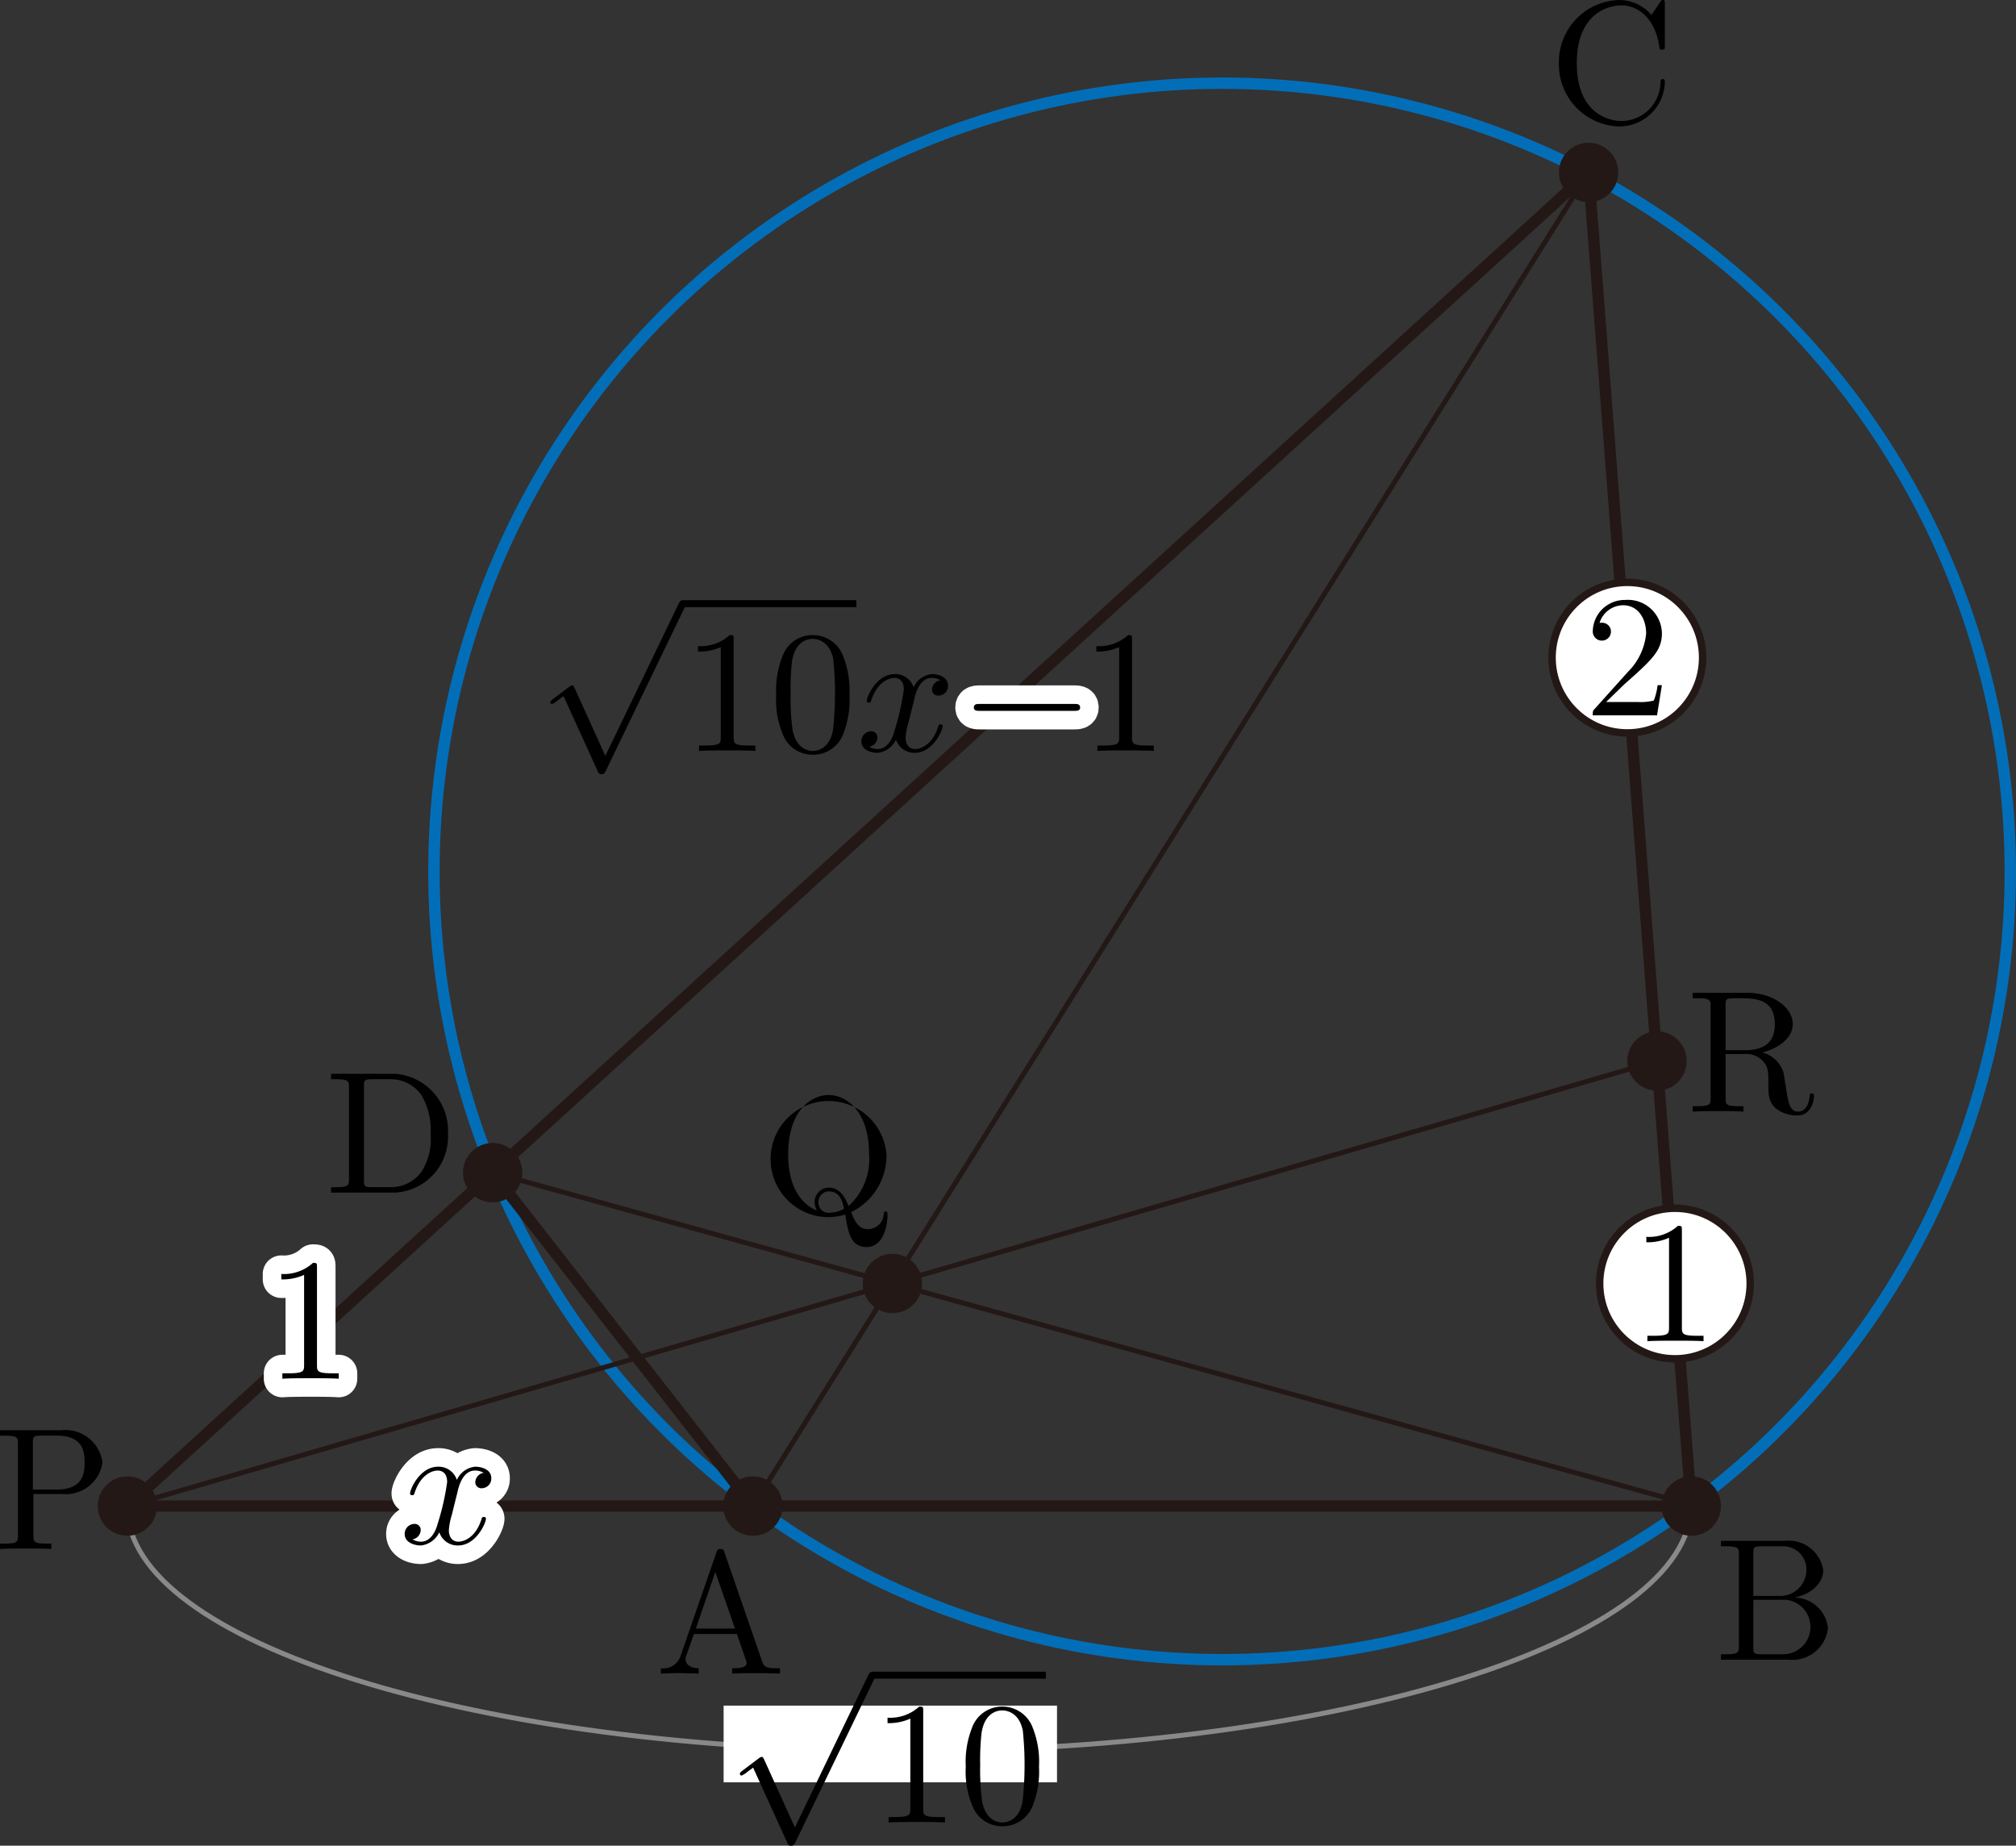 <svg id="第_問" data-name="第５問" xmlns="http://www.w3.org/2000/svg" viewBox="0 0 115.551 105.781"><rect x="0" y="0" width="115.551" height="105.781" fill="#333333" stroke="none"/><title>2018本1A</title><g id="_1A_5_02" data-name="1A_5_02"><g id="外接円"><circle cx="70.048" cy="49.944" r="45.177" fill="none" stroke="#036eb8" stroke-linejoin="bevel" stroke-width="0.652"/></g><g id="_-PB-" data-name="-PB-"><path id="引き出し線" d="M45.011,227.953c-.002.05-.012.1-.012.15.012,7.753,20.086,14.007,44.837,13.969s44.806-6.354,44.794-14.107c0-.05-.011-.1-.012-.15" transform="translate(-37.699 -141.718)" fill="none" stroke="#898989" stroke-miterlimit="10" stroke-width="0.283"/><rect x="42.539" y="98.816" width="16.982" height="2.27" fill="#fff" stroke="#fff" stroke-miterlimit="10" stroke-width="2.126"/><path d="M83.259,246.452l-1.755-3.877c-.07-.165-.12-.165-.15-.165-.01,0-.06,0-.169.085l-.948.717c-.13.102-.13.129-.13.16a.1.1,0,0,0,.1.107,1.304,1.304,0,0,0,.339-.218c.06-.049.21-.156.32-.236l1.964,4.318c.07.156.12.156.209.156.15,0,.18-.058.25-.196l4.527-9.374a.46.46,0,0,0,.07-.2.202.202,0,0,0-.199-.2c-.08,0-.15.049-.23.209l-4.198,8.715" transform="translate(-37.699 -141.718)"/><line x1="49.983" y1="96.009" x2="59.946" y2="96.009" fill="none" stroke="#000" stroke-miterlimit="10" stroke-width="0.399"/><path d="M90.614,239.785c0-.24,0-.257-.229-.257a2.474,2.474,0,0,1-1.815.635v.311a3.007,3.007,0,0,0,1.307-.257v5.162c0,.364-.03.479-.927.479H88.63v.311c.349-.031,1.217-.031,1.615-.031s1.266,0,1.616.031v-.311h-.32c-.898,0-.927-.107-.927-.479v-5.593" transform="translate(-37.699 -141.718)"/><path d="M97.252,242.976a5.338,5.338,0,0,0-.399-2.335,1.85,1.85,0,0,0-1.695-1.114,1.825,1.825,0,0,0-1.735,1.185,5.33,5.33,0,0,0-.369,2.264,5.043,5.043,0,0,0,.449,2.401,1.819,1.819,0,0,0,1.645,1.008,1.838,1.838,0,0,0,1.735-1.159,5.28,5.28,0,0,0,.369-2.25Zm-2.104,3.192c-.389,0-.978-.249-1.157-1.207a13.596,13.596,0,0,1-.11-2.104,13.312,13.312,0,0,1,.08-1.833c.19-1.185.937-1.278,1.187-1.278.329,0,.987.182,1.177,1.167a19.28,19.28,0,0,1-.01,4.008c-.15.95-.718,1.247-1.167,1.247" transform="translate(-37.699 -141.718)"/></g><line x1="7.3" y1="86.316" x2="43.156" y2="86.316" fill="none" stroke="#231815" stroke-linejoin="bevel" stroke-width="0.652"/><line x1="7.3" y1="86.316" x2="28.238" y2="67.207" fill="none" stroke="#231815" stroke-linejoin="bevel" stroke-width="0.652"/><polygon points="28.238 67.207 43.156 86.316 96.94 86.316 91.052 9.882 28.238 67.207" fill="none" stroke="#231815" stroke-linejoin="bevel" stroke-width="0.652"/><circle cx="43.156" cy="86.316" r="1.701" fill="#231815"/><path d="M79.227,230.697c-.049-.133-.07-.2-.229-.2s-.189.062-.239.2l-2.064,5.961a1.039,1.039,0,0,1-1.117.671v.306c.23-.009.658-.027,1.017-.027.309,0,.828.018,1.147.027v-.306c-.499,0-.748-.249-.748-.506a.651.651,0,0,1,.02-.151l.458-1.306h2.463l.528,1.524a.708.708,0,0,1,.03.142c0,.298-.558.298-.828.298v.306c.359-.027,1.057-.027,1.436-.027.429,0,.888.009,1.306.027v-.306h-.179c-.598,0-.738-.071-.848-.4l-2.154-6.232Zm-.528,1.115,1.127,3.243h-2.244l1.117-3.243" transform="translate(-37.699 -141.718)"/><circle cx="96.94" cy="86.316" r="1.701" fill="#231815"/><path d="M138.194,233.185V230.734c0-.329.02-.395.489-.395h1.236a1.322,1.322,0,0,1,1.317,1.372,1.502,1.502,0,0,1-1.596,1.474Zm2.354.093c.967-.191,1.655-.83,1.655-1.567a2.002,2.002,0,0,0-2.214-1.683h-3.65v.311h.239c.768,0,.788.107.788.466v5.257c0,.36-.02.466-.788.466h-.239v.311h3.909a2.039,2.039,0,0,0,2.224-1.825,1.956,1.956,0,0,0-1.924-1.736Zm-.619,3.25h-1.246c-.469,0-.489-.067-.489-.4v-2.722h1.875a1.565,1.565,0,0,1-.139,3.121" transform="translate(-37.699 -141.718)"/><circle cx="91.052" cy="9.882" r="1.701" fill="#231815"/><path d="M127.05,145.337a3.553,3.553,0,0,0,3.47,3.628,2.608,2.608,0,0,0,2.603-2.545c0-.098,0-.169-.13-.169-.11,0-.11.062-.12.16a2.254,2.254,0,0,1-2.233,2.243c-.609,0-2.563-.338-2.563-3.309,0-2.98,1.944-3.317,2.553-3.317,1.087,0,1.974.906,2.174,2.363.02.138.02.169.16.169.159,0,.159-.031.159-.24v-2.367c0-.169,0-.235-.11-.235-.04,0-.08,0-.159.12l-.499.737a2.443,2.443,0,0,0-1.835-.857,3.555,3.555,0,0,0-3.47,3.62" transform="translate(-37.699 -141.718)"/><circle cx="28.238" cy="67.207" r="1.701" fill="#231815"/><path d="M56.674,203.259v.311h.24c.768,0,.788.107.788.466v5.257c0,.36-.02.466-.788.466h-.24v.311h3.65a3.202,3.202,0,0,0,3.051-3.352,3.27,3.27,0,0,0-3.051-3.459Zm2.374,6.5c-.469,0-.488-.067-.488-.4v-5.394c0-.329.02-.395.488-.395h.997a2.14,2.14,0,0,1,1.815.923,3.864,3.864,0,0,1,.519,2.224,3.42,3.42,0,0,1-.548,2.193,2.182,2.182,0,0,1-1.775.848H59.048" transform="translate(-37.699 -141.718)"/><circle cx="7.3" cy="86.316" r="1.701" fill="#231815"/><path d="M39.614,227.345h1.685a2.119,2.119,0,0,0,2.274-1.807,2.141,2.141,0,0,0-2.353-1.851h-3.52v.311h.24c.768,0,.788.107.788.466V229.72c0,.36-.02.466-.788.466h-.24v.311c.349-.031,1.087-.031,1.466-.031s1.127,0,1.476.031v-.311h-.239c-.768,0-.788-.106-.788-.466v-2.375Zm-.03-.258v-2.695c0-.329.02-.395.488-.395H40.96c1.586,0,1.586,1.052,1.586,1.54,0,.471,0,1.55-1.586,1.55H39.584" transform="translate(-37.699 -141.718)"/><path d="M63.934,227.171c.06-.257.289-1.173.988-1.173a.985.985,0,0,1,.498.129.575.575,0,0,0-.479.535.346.346,0,0,0,.379.35.554.554,0,0,0,.539-.575c0-.522-.589-.659-.927-.659a1.287,1.287,0,0,0-1.047.757,1.1,1.1,0,0,0-1.077-.757c-1.037,0-1.605,1.283-1.605,1.536,0,.097.1.097.12.097.08,0,.11-.018.13-.106.339-1.058.998-1.306,1.336-1.306.189,0,.539.089.539.664a14.453,14.453,0,0,1-.539,2.372c-.159.62-.509,1.04-.947,1.04a.942.942,0,0,1-.499-.133.557.557,0,0,0,.469-.535.341.341,0,0,0-.369-.35.568.568,0,0,0-.549.58c0,.456.499.655.938.655a1.329,1.329,0,0,0,1.047-.757,1.102,1.102,0,0,0,1.077.757c1.027,0,1.595-1.283,1.595-1.531,0-.102-.089-.102-.12-.102-.09,0-.11.04-.13.111-.329,1.067-1.007,1.305-1.327,1.305-.389,0-.548-.319-.548-.655a3.883,3.883,0,0,1,.17-.881l.339-1.367" transform="translate(-37.699 -141.718)" fill="#fff" stroke="#fff" stroke-linecap="round" stroke-linejoin="round" stroke-width="2.126"/><path d="M63.934,227.171c.06-.257.289-1.173.988-1.173a.985.985,0,0,1,.498.129.575.575,0,0,0-.479.535.346.346,0,0,0,.379.35.554.554,0,0,0,.539-.575c0-.522-.589-.659-.927-.659a1.287,1.287,0,0,0-1.047.757,1.1,1.1,0,0,0-1.077-.757c-1.037,0-1.605,1.283-1.605,1.536,0,.097.1.097.12.097.08,0,.11-.018.13-.106.339-1.058.998-1.306,1.336-1.306.189,0,.539.089.539.664a14.453,14.453,0,0,1-.539,2.372c-.159.62-.509,1.04-.947,1.04a.942.942,0,0,1-.499-.133.557.557,0,0,0,.469-.535.341.341,0,0,0-.369-.35.568.568,0,0,0-.549.58c0,.456.499.655.938.655a1.329,1.329,0,0,0,1.047-.757,1.102,1.102,0,0,0,1.077.757c1.027,0,1.595-1.283,1.595-1.531,0-.102-.089-.102-.12-.102-.09,0-.11.04-.13.111-.329,1.067-1.007,1.305-1.327,1.305-.389,0-.548-.319-.548-.655a3.883,3.883,0,0,1,.17-.881l.339-1.367" transform="translate(-37.699 -141.718)"/><path d="M55.867,214.354c0-.24,0-.257-.229-.257a2.473,2.473,0,0,1-1.815.635v.311a3.004,3.004,0,0,0,1.306-.258v5.162c0,.364-.03.479-.927.479h-.319v.311c.349-.031,1.217-.031,1.616-.031s1.266,0,1.615.031v-.311h-.32c-.897,0-.927-.106-.927-.479v-5.593" transform="translate(-37.699 -141.718)" fill="#fff" stroke="#fff" stroke-linecap="round" stroke-linejoin="round" stroke-width="2.126"/><path d="M55.867,214.354c0-.24,0-.257-.229-.257a2.473,2.473,0,0,1-1.815.635v.311a3.004,3.004,0,0,0,1.306-.258v5.162c0,.364-.03.479-.927.479h-.319v.311c.349-.031,1.217-.031,1.616-.031s1.266,0,1.615.031v-.311h-.32c-.897,0-.927-.106-.927-.479v-5.593" transform="translate(-37.699 -141.718)"/><line x1="28.238" y1="67.207" x2="96.931" y2="86.247" fill="none" stroke="#231815" stroke-miterlimit="10" stroke-width="0.283"/><line x1="43.156" y1="86.316" x2="91.052" y2="9.882" fill="none" stroke="#231815" stroke-miterlimit="10" stroke-width="0.283"/><path d="M84.531,211.097c-.539-.2-1.656-.928-1.656-3.224,0-2.594,1.396-3.397,2.313-3.397.967,0,2.324.857,2.324,3.397a3.618,3.618,0,0,1-1.177,2.967c-.219-.564-.538-1.057-1.127-1.057a.822.822,0,0,0-.818.835.954.954,0,0,0,.14.48Zm1.545-.102a1.775,1.775,0,0,1-.877.231.581.581,0,0,1-.589-.608A.602.602,0,0,1,85.209,210c.539,0,.758.417.867.995Zm.409.191a3.594,3.594,0,0,0,2.024-3.313,3.327,3.327,0,1,0-3.31,3.602,3.396,3.396,0,0,0,.947-.151c.149.95.289,1.865,1.216,1.865,1.017,0,1.207-1.323,1.207-1.834,0-.098,0-.209-.11-.209-.09,0-.1.08-.11.178a.905.905,0,0,1-.908.839c-.469,0-.718-.338-.957-.977" transform="translate(-37.699 -141.718)"/><circle cx="51.15" cy="73.558" r="1.701" fill="#231815"/><path d="M136.604,201.907v-2.584c0-.227,0-.351.219-.377a5.497,5.497,0,0,1,.588-.018c.897,0,2.014.04,2.014,1.483,0,.688-.239,1.496-1.715,1.496Zm2.104.129c.967-.24,1.745-.848,1.745-1.625,0-.959-1.137-1.794-2.603-1.794h-3.131v.311h.239c.768,0,.788.106.788.466v5.257c0,.36-.02.466-.788.466h-.239v.311c.359-.031,1.067-.031,1.456-.031s1.097,0,1.456.031v-.311h-.239c-.768,0-.788-.106-.788-.466v-2.526h1.147a1.265,1.265,0,0,1,.927.342c.379.355.379.666.379,1.332,0,.648,0,1.048.409,1.43a1.961,1.961,0,0,0,1.256.417c.778,0,.948-.817.948-1.097,0-.062,0-.169-.13-.169-.11,0-.11.089-.119.16-.06.706-.409.888-.658.888-.488,0-.568-.511-.708-1.438l-.13-.795a1.733,1.733,0,0,0-1.216-1.159" transform="translate(-37.699 -141.718)"/><circle cx="94.975" cy="60.808" r="1.701" fill="#231815"/><line x1="7.3" y1="86.316" x2="94.975" y2="60.808" fill="none" stroke="#231815" stroke-miterlimit="10" stroke-width="0.283"/><path d="M99.26,182.459c.17,0,.349,0,.349-.194,0-.203-.179-.203-.349-.203H93.865c-.169,0-.349,0-.349.203,0,.194.18.194.349.194H99.26" transform="translate(-37.699 -141.718)" fill="#fff" stroke="#fff" stroke-linecap="round" stroke-linejoin="round" stroke-width="2.126"/><path d="M72.395,185.041l-1.755-3.877c-.07-.165-.12-.165-.15-.165-.01,0-.06,0-.17.085l-.948.717c-.129.102-.129.129-.129.16a.1.1,0,0,0,.099.107,1.308,1.308,0,0,0,.339-.218c.06-.049.21-.156.319-.236l1.965,4.318c.069.156.12.156.209.156.15,0,.179-.058.249-.196l4.527-9.374a.461.461,0,0,0,.07-.2.202.202,0,0,0-.199-.2c-.08,0-.15.049-.229.209l-4.198,8.715" transform="translate(-37.699 -141.718)"/><line x1="39.119" y1="34.598" x2="49.082" y2="34.598" fill="none" stroke="#000" stroke-miterlimit="10" stroke-width="0.399"/><path d="M79.75,178.373c0-.24,0-.257-.229-.257a2.473,2.473,0,0,1-1.815.635v.311a3.007,3.007,0,0,0,1.306-.257v5.162c0,.364-.03.479-.927.479h-.319v.311c.349-.031,1.217-.031,1.615-.031s1.266,0,1.616.031v-.311h-.32c-.897,0-.927-.107-.927-.479v-5.593" transform="translate(-37.699 -141.718)"/><path d="M86.387,181.565a5.337,5.337,0,0,0-.399-2.335,1.85,1.85,0,0,0-1.695-1.114,1.825,1.825,0,0,0-1.735,1.185,5.329,5.329,0,0,0-.369,2.264,5.037,5.037,0,0,0,.449,2.401,1.818,1.818,0,0,0,1.645,1.008,1.839,1.839,0,0,0,1.736-1.159,5.286,5.286,0,0,0,.368-2.25Zm-2.104,3.191c-.389,0-.977-.248-1.157-1.207a13.597,13.597,0,0,1-.11-2.104,13.313,13.313,0,0,1,.08-1.833c.19-1.185.938-1.278,1.187-1.278.329,0,.987.182,1.177,1.167a19.261,19.261,0,0,1-.01,4.008c-.15.95-.718,1.247-1.167,1.247" transform="translate(-37.699 -141.718)"/><path d="M90.112,181.744c.06-.257.289-1.173.988-1.173a.985.985,0,0,1,.498.129.575.575,0,0,0-.479.535.346.346,0,0,0,.379.35.554.554,0,0,0,.539-.575c0-.522-.589-.659-.928-.659a1.287,1.287,0,0,0-1.046.757,1.1,1.1,0,0,0-1.077-.757c-1.037,0-1.606,1.283-1.606,1.536,0,.097.1.097.12.097.08,0,.11-.018.13-.106.339-1.058.997-1.306,1.336-1.306.189,0,.538.089.538.664a14.447,14.447,0,0,1-.538,2.372c-.159.62-.509,1.04-.947,1.04a.941.941,0,0,1-.499-.133.557.557,0,0,0,.469-.535.342.342,0,0,0-.369-.35.568.568,0,0,0-.549.58c0,.456.499.655.938.655a1.33,1.33,0,0,0,1.047-.757,1.102,1.102,0,0,0,1.077.757c1.027,0,1.595-1.283,1.595-1.531,0-.102-.09-.102-.119-.102-.09,0-.11.04-.13.111-.329,1.067-1.007,1.305-1.326,1.305-.389,0-.548-.319-.548-.655a3.871,3.871,0,0,1,.17-.881l.339-1.367" transform="translate(-37.699 -141.718)"/><path d="M99.26,182.459c.17,0,.349,0,.349-.194,0-.203-.179-.203-.349-.203H93.865c-.169,0-.349,0-.349.203,0,.194.18.194.349.194H99.26" transform="translate(-37.699 -141.718)"/><path d="M102.584,178.373c0-.24,0-.257-.229-.257a2.473,2.473,0,0,1-1.815.635v.311a3.005,3.005,0,0,0,1.306-.257v5.162c0,.364-.03.479-.927.479H100.6v.311c.349-.031,1.217-.031,1.616-.031s1.266,0,1.615.031v-.311h-.32c-.897,0-.927-.107-.927-.479v-5.593" transform="translate(-37.699 -141.718)"/><circle cx="93.274" cy="37.691" r="4.314" fill="#fff" stroke="#231815" stroke-miterlimit="10" stroke-width="0.425"/><path d="M129.756,181.951l1.053-1.022c1.549-1.372,2.145-1.911,2.145-2.904a1.949,1.949,0,0,0-2.106-1.923,1.833,1.833,0,0,0-1.856,1.796.521.521,0,1,0,1.042.029.503.503,0,0,0-.526-.517.33.33,0,0,0-.129.012,1.432,1.432,0,0,1,1.341-1.016c.904,0,1.331.809,1.331,1.619a3.571,3.571,0,0,1-1.043,2.198L129.1,182.347c-.108.109-.108.126-.108.367h3.684l.278-1.728h-.248a3.297,3.297,0,0,1-.219.884,3.199,3.199,0,0,1-.944.08h-1.787" transform="translate(-37.699 -141.718)"/><circle cx="96.002" cy="73.562" r="4.314" fill="#fff" stroke="#231815" stroke-miterlimit="10" stroke-width="0.425"/><path d="M134.098,212.232c0-.241,0-.258-.228-.258a2.465,2.465,0,0,1-1.808.631v.31a2.973,2.973,0,0,0,1.301-.258v5.143c0,.362-.029.476-.923.476h-.317v.31c.347-.029,1.212-.029,1.609-.029s1.261,0,1.608.029v-.31h-.317c-.893,0-.923-.109-.923-.476v-5.567" transform="translate(-37.699 -141.718)"/></g></svg>